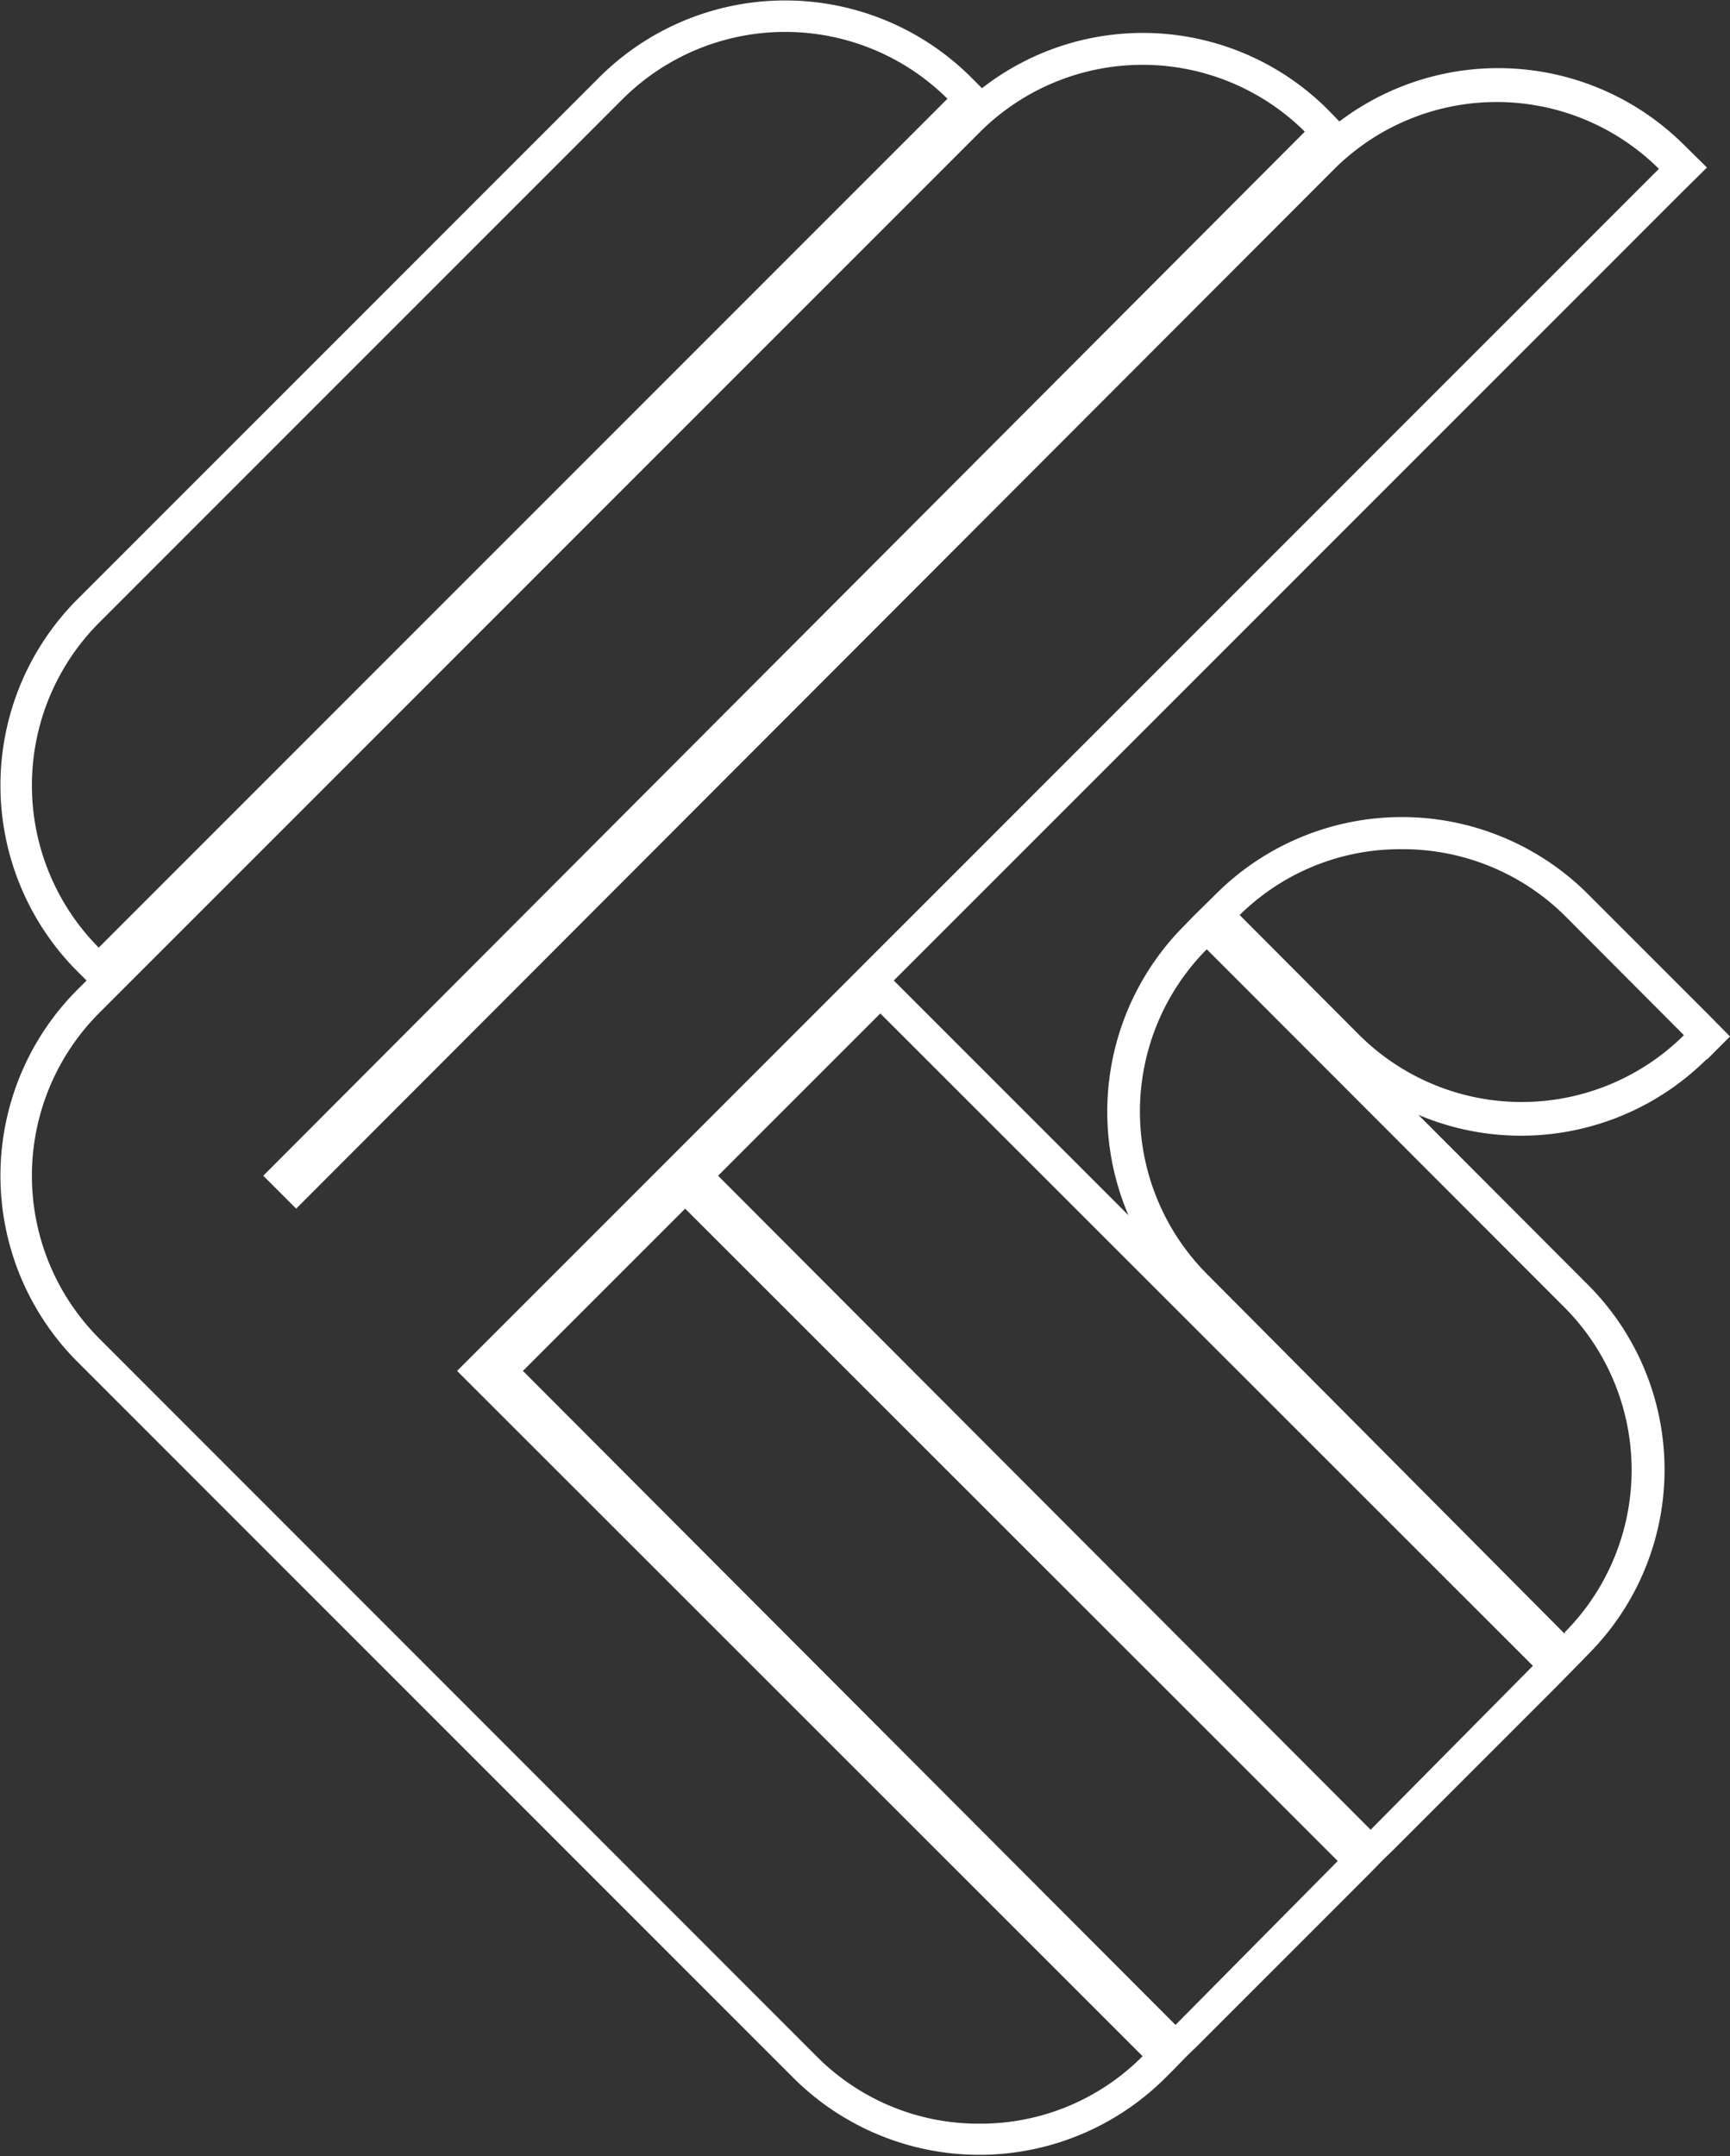 <svg xmlns="http://www.w3.org/2000/svg" viewBox="0 0 52.57 65.51"><rect x="0" y="0" width="52.57" height="65.51" fill="#333333" stroke="none"/><defs><style>.cls-1{fill:#fff;}</style></defs><g id="Layer_2" data-name="Layer 2"><g id="Layer_1-2" data-name="Layer 1"><path class="cls-1" d="M51.87,32.19l.7-.7-.7-.71-3.64-3.64a8,8,0,0,0-11.26,0l-.71.7h0l-.29.3a8,8,0,0,0-1.68,8.78l-6.83-6.83-.3-.3,24-24,.71-.7-.71-.7A8,8,0,0,0,40.7,3.69l-.35-.36a7.95,7.95,0,0,0-10.51-.65l-.35-.35a8,8,0,0,0-11.26,0L2.33,18.23a8,8,0,0,0,0,11.26l.3.3-.3.3a8,8,0,0,0,0,11.26l0,0h0l21.8,21.8a8,8,0,0,0,11.26,0l.3-.3.4-.41.3-.29,4.93-4.93.3-.3.4-.41.3-.29,4.93-4.93.7-.71,0,0,.29-.3a7.94,7.94,0,0,0,0-11.26l-5.14-5.15a8,8,0,0,0,8.76-1.69ZM42.6,25.8a7,7,0,0,1,4.93,2l3.64,3.65a7,7,0,0,1-9.86,0l-3.64-3.65A6.94,6.94,0,0,1,42.6,25.8ZM3,18.93,18.93,3a7,7,0,0,1,9.86,0L3,28.79A7,7,0,0,1,3,18.93ZM29.79,64.52a6.93,6.93,0,0,1-4.93-2L3,40.65H3a7,7,0,0,1,0-9.86L29.79,4a7,7,0,0,1,9.86,0L8,35.72l1,1L40.55,5.13a7,7,0,0,1,9.86,0L13.89,41.65,34.72,62.47A6.93,6.93,0,0,1,29.79,64.52Zm5.93-3L15.89,41.65l4.93-4.93L40.65,56.54Zm5.93-5.93L21.82,35.72l4.93-4.93L46.58,50.61Zm5.9-5.95L36.67,38.7a7,7,0,0,1,0-9.86L47.55,39.73A7,7,0,0,1,47.55,49.59Z"/></g></g></svg>